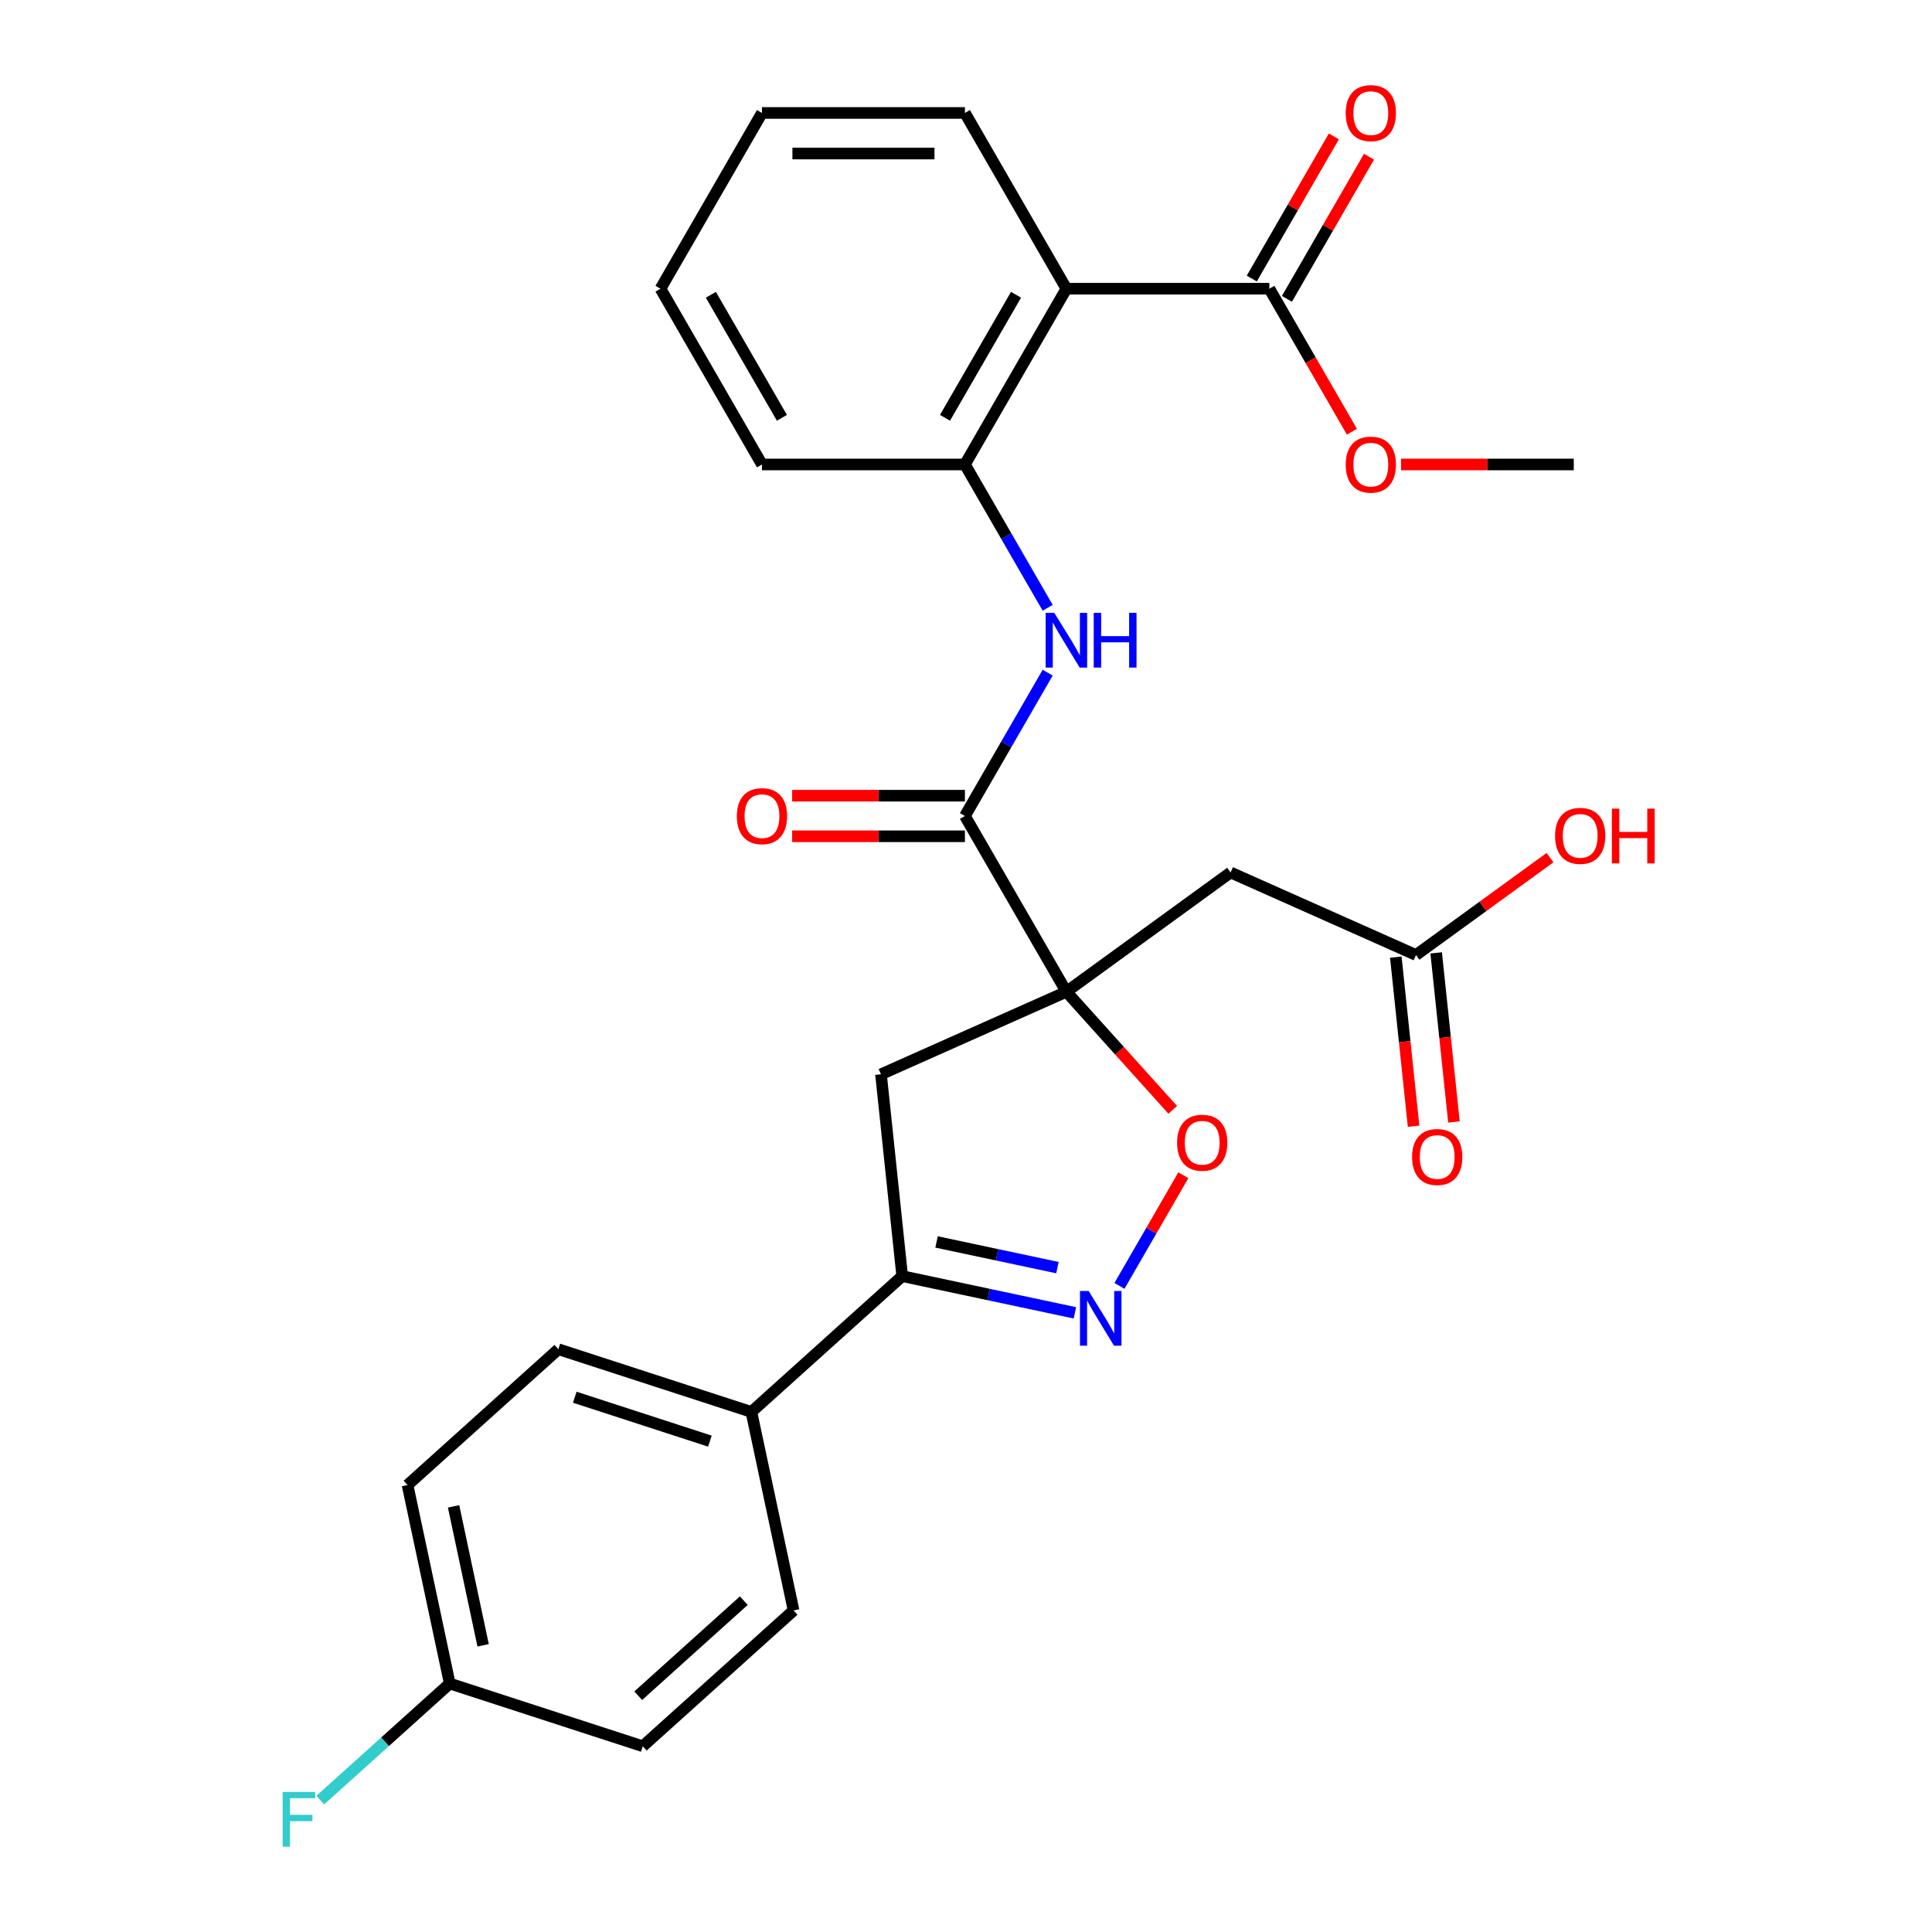 <?xml version='1.0' encoding='iso-8859-1'?>
<svg version='1.1' baseProfile='full'
              xmlns='http://www.w3.org/2000/svg'
                      xmlns:rdkit='http://www.rdkit.org/xml'
                      xmlns:xlink='http://www.w3.org/1999/xlink'
                  xml:space='preserve'
width='1000px' height='1000px' viewBox='0 0 1000 1000'>
<!-- END OF HEADER -->
<rect style='opacity:1.0;fill:#FFFFFF;stroke:none' width='1000' height='1000' x='0' y='0'> </rect>
<path class='bond-1' d='M 551.966,513.327 L 499.442,422.354' style='fill:none;fill-rule:evenodd;stroke:#000000;stroke-width:6px;stroke-linecap:butt;stroke-linejoin:miter;stroke-opacity:1' />
<path class='bond-2' d='M 551.966,513.327 L 579.481,543.886' style='fill:none;fill-rule:evenodd;stroke:#000000;stroke-width:6px;stroke-linecap:butt;stroke-linejoin:miter;stroke-opacity:1' />
<path class='bond-2' d='M 579.481,543.886 L 606.997,574.445' style='fill:none;fill-rule:evenodd;stroke:#FF0000;stroke-width:6px;stroke-linecap:butt;stroke-linejoin:miter;stroke-opacity:1' />
<path class='bond-4' d='M 551.966,513.327 L 636.95,451.582' style='fill:none;fill-rule:evenodd;stroke:#000000;stroke-width:6px;stroke-linecap:butt;stroke-linejoin:miter;stroke-opacity:1' />
<path class='bond-5' d='M 551.966,513.327 L 456.001,556.053' style='fill:none;fill-rule:evenodd;stroke:#000000;stroke-width:6px;stroke-linecap:butt;stroke-linejoin:miter;stroke-opacity:1' />
<path class='bond-0' d='M 579.424,665.578 L 595.961,636.936' style='fill:none;fill-rule:evenodd;stroke:#0000FF;stroke-width:6px;stroke-linecap:butt;stroke-linejoin:miter;stroke-opacity:1' />
<path class='bond-0' d='M 595.961,636.936 L 612.497,608.293' style='fill:none;fill-rule:evenodd;stroke:#FF0000;stroke-width:6px;stroke-linecap:butt;stroke-linejoin:miter;stroke-opacity:1' />
<path class='bond-28' d='M 556.366,679.523 L 511.674,670.023' style='fill:none;fill-rule:evenodd;stroke:#0000FF;stroke-width:6px;stroke-linecap:butt;stroke-linejoin:miter;stroke-opacity:1' />
<path class='bond-28' d='M 511.674,670.023 L 466.981,660.524' style='fill:none;fill-rule:evenodd;stroke:#000000;stroke-width:6px;stroke-linecap:butt;stroke-linejoin:miter;stroke-opacity:1' />
<path class='bond-28' d='M 547.326,656.123 L 516.042,649.473' style='fill:none;fill-rule:evenodd;stroke:#0000FF;stroke-width:6px;stroke-linecap:butt;stroke-linejoin:miter;stroke-opacity:1' />
<path class='bond-28' d='M 516.042,649.473 L 484.757,642.824' style='fill:none;fill-rule:evenodd;stroke:#000000;stroke-width:6px;stroke-linecap:butt;stroke-linejoin:miter;stroke-opacity:1' />
<path class='bond-7' d='M 499.442,422.354 L 520.858,385.261' style='fill:none;fill-rule:evenodd;stroke:#000000;stroke-width:6px;stroke-linecap:butt;stroke-linejoin:miter;stroke-opacity:1' />
<path class='bond-7' d='M 520.858,385.261 L 542.274,348.167' style='fill:none;fill-rule:evenodd;stroke:#0000FF;stroke-width:6px;stroke-linecap:butt;stroke-linejoin:miter;stroke-opacity:1' />
<path class='bond-12' d='M 499.442,411.849 L 454.732,411.849' style='fill:none;fill-rule:evenodd;stroke:#000000;stroke-width:6px;stroke-linecap:butt;stroke-linejoin:miter;stroke-opacity:1' />
<path class='bond-12' d='M 454.732,411.849 L 410.022,411.849' style='fill:none;fill-rule:evenodd;stroke:#FF0000;stroke-width:6px;stroke-linecap:butt;stroke-linejoin:miter;stroke-opacity:1' />
<path class='bond-12' d='M 499.442,432.858 L 454.732,432.858' style='fill:none;fill-rule:evenodd;stroke:#000000;stroke-width:6px;stroke-linecap:butt;stroke-linejoin:miter;stroke-opacity:1' />
<path class='bond-12' d='M 454.732,432.858 L 410.022,432.858' style='fill:none;fill-rule:evenodd;stroke:#FF0000;stroke-width:6px;stroke-linecap:butt;stroke-linejoin:miter;stroke-opacity:1' />
<path class='bond-3' d='M 551.966,149.435 L 499.442,240.408' style='fill:none;fill-rule:evenodd;stroke:#000000;stroke-width:6px;stroke-linecap:butt;stroke-linejoin:miter;stroke-opacity:1' />
<path class='bond-3' d='M 525.893,152.577 L 489.126,216.258' style='fill:none;fill-rule:evenodd;stroke:#000000;stroke-width:6px;stroke-linecap:butt;stroke-linejoin:miter;stroke-opacity:1' />
<path class='bond-9' d='M 551.966,149.435 L 657.012,149.435' style='fill:none;fill-rule:evenodd;stroke:#000000;stroke-width:6px;stroke-linecap:butt;stroke-linejoin:miter;stroke-opacity:1' />
<path class='bond-23' d='M 551.966,149.435 L 499.442,58.462' style='fill:none;fill-rule:evenodd;stroke:#000000;stroke-width:6px;stroke-linecap:butt;stroke-linejoin:miter;stroke-opacity:1' />
<path class='bond-10' d='M 636.95,451.582 L 732.915,494.308' style='fill:none;fill-rule:evenodd;stroke:#000000;stroke-width:6px;stroke-linecap:butt;stroke-linejoin:miter;stroke-opacity:1' />
<path class='bond-6' d='M 456.001,556.053 L 466.981,660.524' style='fill:none;fill-rule:evenodd;stroke:#000000;stroke-width:6px;stroke-linecap:butt;stroke-linejoin:miter;stroke-opacity:1' />
<path class='bond-11' d='M 466.981,660.524 L 388.917,730.814' style='fill:none;fill-rule:evenodd;stroke:#000000;stroke-width:6px;stroke-linecap:butt;stroke-linejoin:miter;stroke-opacity:1' />
<path class='bond-8' d='M 542.274,314.595 L 520.858,277.502' style='fill:none;fill-rule:evenodd;stroke:#0000FF;stroke-width:6px;stroke-linecap:butt;stroke-linejoin:miter;stroke-opacity:1' />
<path class='bond-8' d='M 520.858,277.502 L 499.442,240.408' style='fill:none;fill-rule:evenodd;stroke:#000000;stroke-width:6px;stroke-linecap:butt;stroke-linejoin:miter;stroke-opacity:1' />
<path class='bond-24' d='M 499.442,240.408 L 394.396,240.408' style='fill:none;fill-rule:evenodd;stroke:#000000;stroke-width:6px;stroke-linecap:butt;stroke-linejoin:miter;stroke-opacity:1' />
<path class='bond-13' d='M 666.109,154.688 L 687.352,117.894' style='fill:none;fill-rule:evenodd;stroke:#000000;stroke-width:6px;stroke-linecap:butt;stroke-linejoin:miter;stroke-opacity:1' />
<path class='bond-13' d='M 687.352,117.894 L 708.595,81.101' style='fill:none;fill-rule:evenodd;stroke:#FF0000;stroke-width:6px;stroke-linecap:butt;stroke-linejoin:miter;stroke-opacity:1' />
<path class='bond-13' d='M 647.915,144.183 L 669.157,107.39' style='fill:none;fill-rule:evenodd;stroke:#000000;stroke-width:6px;stroke-linecap:butt;stroke-linejoin:miter;stroke-opacity:1' />
<path class='bond-13' d='M 669.157,107.39 L 690.4,70.596' style='fill:none;fill-rule:evenodd;stroke:#FF0000;stroke-width:6px;stroke-linecap:butt;stroke-linejoin:miter;stroke-opacity:1' />
<path class='bond-17' d='M 657.012,149.435 L 678.382,186.449' style='fill:none;fill-rule:evenodd;stroke:#000000;stroke-width:6px;stroke-linecap:butt;stroke-linejoin:miter;stroke-opacity:1' />
<path class='bond-17' d='M 678.382,186.449 L 699.751,223.462' style='fill:none;fill-rule:evenodd;stroke:#FF0000;stroke-width:6px;stroke-linecap:butt;stroke-linejoin:miter;stroke-opacity:1' />
<path class='bond-14' d='M 722.468,495.406 L 727.067,539.169' style='fill:none;fill-rule:evenodd;stroke:#000000;stroke-width:6px;stroke-linecap:butt;stroke-linejoin:miter;stroke-opacity:1' />
<path class='bond-14' d='M 727.067,539.169 L 731.667,582.931' style='fill:none;fill-rule:evenodd;stroke:#FF0000;stroke-width:6px;stroke-linecap:butt;stroke-linejoin:miter;stroke-opacity:1' />
<path class='bond-14' d='M 743.362,493.21 L 747.961,536.973' style='fill:none;fill-rule:evenodd;stroke:#000000;stroke-width:6px;stroke-linecap:butt;stroke-linejoin:miter;stroke-opacity:1' />
<path class='bond-14' d='M 747.961,536.973 L 752.561,580.735' style='fill:none;fill-rule:evenodd;stroke:#FF0000;stroke-width:6px;stroke-linecap:butt;stroke-linejoin:miter;stroke-opacity:1' />
<path class='bond-19' d='M 732.915,494.308 L 767.594,469.112' style='fill:none;fill-rule:evenodd;stroke:#000000;stroke-width:6px;stroke-linecap:butt;stroke-linejoin:miter;stroke-opacity:1' />
<path class='bond-19' d='M 767.594,469.112 L 802.273,443.917' style='fill:none;fill-rule:evenodd;stroke:#FF0000;stroke-width:6px;stroke-linecap:butt;stroke-linejoin:miter;stroke-opacity:1' />
<path class='bond-15' d='M 388.917,730.814 L 289.012,698.352' style='fill:none;fill-rule:evenodd;stroke:#000000;stroke-width:6px;stroke-linecap:butt;stroke-linejoin:miter;stroke-opacity:1' />
<path class='bond-15' d='M 367.439,745.925 L 297.505,723.203' style='fill:none;fill-rule:evenodd;stroke:#000000;stroke-width:6px;stroke-linecap:butt;stroke-linejoin:miter;stroke-opacity:1' />
<path class='bond-16' d='M 388.917,730.814 L 410.757,833.564' style='fill:none;fill-rule:evenodd;stroke:#000000;stroke-width:6px;stroke-linecap:butt;stroke-linejoin:miter;stroke-opacity:1' />
<path class='bond-20' d='M 289.012,698.352 L 210.947,768.642' style='fill:none;fill-rule:evenodd;stroke:#000000;stroke-width:6px;stroke-linecap:butt;stroke-linejoin:miter;stroke-opacity:1' />
<path class='bond-21' d='M 410.757,833.564 L 332.692,903.854' style='fill:none;fill-rule:evenodd;stroke:#000000;stroke-width:6px;stroke-linecap:butt;stroke-linejoin:miter;stroke-opacity:1' />
<path class='bond-21' d='M 384.989,828.495 L 330.344,877.698' style='fill:none;fill-rule:evenodd;stroke:#000000;stroke-width:6px;stroke-linecap:butt;stroke-linejoin:miter;stroke-opacity:1' />
<path class='bond-25' d='M 725.161,240.408 L 769.872,240.408' style='fill:none;fill-rule:evenodd;stroke:#FF0000;stroke-width:6px;stroke-linecap:butt;stroke-linejoin:miter;stroke-opacity:1' />
<path class='bond-25' d='M 769.872,240.408 L 814.582,240.408' style='fill:none;fill-rule:evenodd;stroke:#000000;stroke-width:6px;stroke-linecap:butt;stroke-linejoin:miter;stroke-opacity:1' />
<path class='bond-18' d='M 232.787,871.393 L 210.947,768.642' style='fill:none;fill-rule:evenodd;stroke:#000000;stroke-width:6px;stroke-linecap:butt;stroke-linejoin:miter;stroke-opacity:1' />
<path class='bond-18' d='M 250.061,851.612 L 234.773,779.687' style='fill:none;fill-rule:evenodd;stroke:#000000;stroke-width:6px;stroke-linecap:butt;stroke-linejoin:miter;stroke-opacity:1' />
<path class='bond-22' d='M 232.787,871.393 L 199.278,901.565' style='fill:none;fill-rule:evenodd;stroke:#000000;stroke-width:6px;stroke-linecap:butt;stroke-linejoin:miter;stroke-opacity:1' />
<path class='bond-22' d='M 199.278,901.565 L 165.769,931.737' style='fill:none;fill-rule:evenodd;stroke:#33CCCC;stroke-width:6px;stroke-linecap:butt;stroke-linejoin:miter;stroke-opacity:1' />
<path class='bond-29' d='M 232.787,871.393 L 332.692,903.854' style='fill:none;fill-rule:evenodd;stroke:#000000;stroke-width:6px;stroke-linecap:butt;stroke-linejoin:miter;stroke-opacity:1' />
<path class='bond-30' d='M 499.442,58.462 L 394.396,58.462' style='fill:none;fill-rule:evenodd;stroke:#000000;stroke-width:6px;stroke-linecap:butt;stroke-linejoin:miter;stroke-opacity:1' />
<path class='bond-30' d='M 483.686,79.472 L 410.153,79.472' style='fill:none;fill-rule:evenodd;stroke:#000000;stroke-width:6px;stroke-linecap:butt;stroke-linejoin:miter;stroke-opacity:1' />
<path class='bond-27' d='M 394.396,240.408 L 341.873,149.435' style='fill:none;fill-rule:evenodd;stroke:#000000;stroke-width:6px;stroke-linecap:butt;stroke-linejoin:miter;stroke-opacity:1' />
<path class='bond-27' d='M 404.712,216.258 L 367.946,152.577' style='fill:none;fill-rule:evenodd;stroke:#000000;stroke-width:6px;stroke-linecap:butt;stroke-linejoin:miter;stroke-opacity:1' />
<path class='bond-26' d='M 394.396,58.462 L 341.873,149.435' style='fill:none;fill-rule:evenodd;stroke:#000000;stroke-width:6px;stroke-linecap:butt;stroke-linejoin:miter;stroke-opacity:1' />
<path  class='atom-1' d='M 563.472 668.204
L 572.752 683.204
Q 573.672 684.684, 575.152 687.364
Q 576.632 690.044, 576.712 690.204
L 576.712 668.204
L 580.472 668.204
L 580.472 696.524
L 576.592 696.524
L 566.632 680.124
Q 565.472 678.204, 564.232 676.004
Q 563.032 673.804, 562.672 673.124
L 562.672 696.524
L 558.992 696.524
L 558.992 668.204
L 563.472 668.204
' fill='#0000FF'/>
<path  class='atom-3' d='M 609.255 591.471
Q 609.255 584.671, 612.615 580.871
Q 615.975 577.071, 622.255 577.071
Q 628.535 577.071, 631.895 580.871
Q 635.255 584.671, 635.255 591.471
Q 635.255 598.351, 631.855 602.271
Q 628.455 606.151, 622.255 606.151
Q 616.015 606.151, 612.615 602.271
Q 609.255 598.391, 609.255 591.471
M 622.255 602.951
Q 626.575 602.951, 628.895 600.071
Q 631.255 597.151, 631.255 591.471
Q 631.255 585.911, 628.895 583.111
Q 626.575 580.271, 622.255 580.271
Q 617.935 580.271, 615.575 583.071
Q 613.255 585.871, 613.255 591.471
Q 613.255 597.191, 615.575 600.071
Q 617.935 602.951, 622.255 602.951
' fill='#FF0000'/>
<path  class='atom-8' d='M 545.706 317.221
L 554.986 332.221
Q 555.906 333.701, 557.386 336.381
Q 558.866 339.061, 558.946 339.221
L 558.946 317.221
L 562.706 317.221
L 562.706 345.541
L 558.826 345.541
L 548.866 329.141
Q 547.706 327.221, 546.466 325.021
Q 545.266 322.821, 544.906 322.141
L 544.906 345.541
L 541.226 345.541
L 541.226 317.221
L 545.706 317.221
' fill='#0000FF'/>
<path  class='atom-8' d='M 566.106 317.221
L 569.946 317.221
L 569.946 329.261
L 584.426 329.261
L 584.426 317.221
L 588.266 317.221
L 588.266 345.541
L 584.426 345.541
L 584.426 332.461
L 569.946 332.461
L 569.946 345.541
L 566.106 345.541
L 566.106 317.221
' fill='#0000FF'/>
<path  class='atom-13' d='M 381.396 422.434
Q 381.396 415.634, 384.756 411.834
Q 388.116 408.034, 394.396 408.034
Q 400.676 408.034, 404.036 411.834
Q 407.396 415.634, 407.396 422.434
Q 407.396 429.314, 403.996 433.234
Q 400.596 437.114, 394.396 437.114
Q 388.156 437.114, 384.756 433.234
Q 381.396 429.354, 381.396 422.434
M 394.396 433.914
Q 398.716 433.914, 401.036 431.034
Q 403.396 428.114, 403.396 422.434
Q 403.396 416.874, 401.036 414.074
Q 398.716 411.234, 394.396 411.234
Q 390.076 411.234, 387.716 414.034
Q 385.396 416.834, 385.396 422.434
Q 385.396 428.154, 387.716 431.034
Q 390.076 433.914, 394.396 433.914
' fill='#FF0000'/>
<path  class='atom-14' d='M 696.535 58.542
Q 696.535 51.742, 699.895 47.943
Q 703.255 44.142, 709.535 44.142
Q 715.815 44.142, 719.175 47.943
Q 722.535 51.742, 722.535 58.542
Q 722.535 65.422, 719.135 69.343
Q 715.735 73.222, 709.535 73.222
Q 703.295 73.222, 699.895 69.343
Q 696.535 65.463, 696.535 58.542
M 709.535 70.022
Q 713.855 70.022, 716.175 67.142
Q 718.535 64.222, 718.535 58.542
Q 718.535 52.983, 716.175 50.182
Q 713.855 47.343, 709.535 47.343
Q 705.215 47.343, 702.855 50.142
Q 700.535 52.943, 700.535 58.542
Q 700.535 64.263, 702.855 67.142
Q 705.215 70.022, 709.535 70.022
' fill='#FF0000'/>
<path  class='atom-15' d='M 730.895 598.859
Q 730.895 592.059, 734.255 588.259
Q 737.615 584.459, 743.895 584.459
Q 750.175 584.459, 753.535 588.259
Q 756.895 592.059, 756.895 598.859
Q 756.895 605.739, 753.495 609.659
Q 750.095 613.539, 743.895 613.539
Q 737.655 613.539, 734.255 609.659
Q 730.895 605.779, 730.895 598.859
M 743.895 610.339
Q 748.215 610.339, 750.535 607.459
Q 752.895 604.539, 752.895 598.859
Q 752.895 593.299, 750.535 590.499
Q 748.215 587.659, 743.895 587.659
Q 739.575 587.659, 737.215 590.459
Q 734.895 593.259, 734.895 598.859
Q 734.895 604.579, 737.215 607.459
Q 739.575 610.339, 743.895 610.339
' fill='#FF0000'/>
<path  class='atom-18' d='M 696.535 240.488
Q 696.535 233.688, 699.895 229.888
Q 703.255 226.088, 709.535 226.088
Q 715.815 226.088, 719.175 229.888
Q 722.535 233.688, 722.535 240.488
Q 722.535 247.368, 719.135 251.288
Q 715.735 255.168, 709.535 255.168
Q 703.295 255.168, 699.895 251.288
Q 696.535 247.408, 696.535 240.488
M 709.535 251.968
Q 713.855 251.968, 716.175 249.088
Q 718.535 246.168, 718.535 240.488
Q 718.535 234.928, 716.175 232.128
Q 713.855 229.288, 709.535 229.288
Q 705.215 229.288, 702.855 232.088
Q 700.535 234.888, 700.535 240.488
Q 700.535 246.208, 702.855 249.088
Q 705.215 251.968, 709.535 251.968
' fill='#FF0000'/>
<path  class='atom-20' d='M 804.899 432.643
Q 804.899 425.843, 808.259 422.043
Q 811.619 418.243, 817.899 418.243
Q 824.179 418.243, 827.539 422.043
Q 830.899 425.843, 830.899 432.643
Q 830.899 439.523, 827.499 443.443
Q 824.099 447.323, 817.899 447.323
Q 811.659 447.323, 808.259 443.443
Q 804.899 439.563, 804.899 432.643
M 817.899 444.123
Q 822.219 444.123, 824.539 441.243
Q 826.899 438.323, 826.899 432.643
Q 826.899 427.083, 824.539 424.283
Q 822.219 421.443, 817.899 421.443
Q 813.579 421.443, 811.219 424.243
Q 808.899 427.043, 808.899 432.643
Q 808.899 438.363, 811.219 441.243
Q 813.579 444.123, 817.899 444.123
' fill='#FF0000'/>
<path  class='atom-20' d='M 834.299 418.563
L 838.139 418.563
L 838.139 430.603
L 852.619 430.603
L 852.619 418.563
L 856.459 418.563
L 856.459 446.883
L 852.619 446.883
L 852.619 433.803
L 838.139 433.803
L 838.139 446.883
L 834.299 446.883
L 834.299 418.563
' fill='#FF0000'/>
<path  class='atom-23' d='M 146.303 927.523
L 163.143 927.523
L 163.143 930.763
L 150.103 930.763
L 150.103 939.363
L 161.703 939.363
L 161.703 942.643
L 150.103 942.643
L 150.103 955.843
L 146.303 955.843
L 146.303 927.523
' fill='#33CCCC'/>
</svg>
